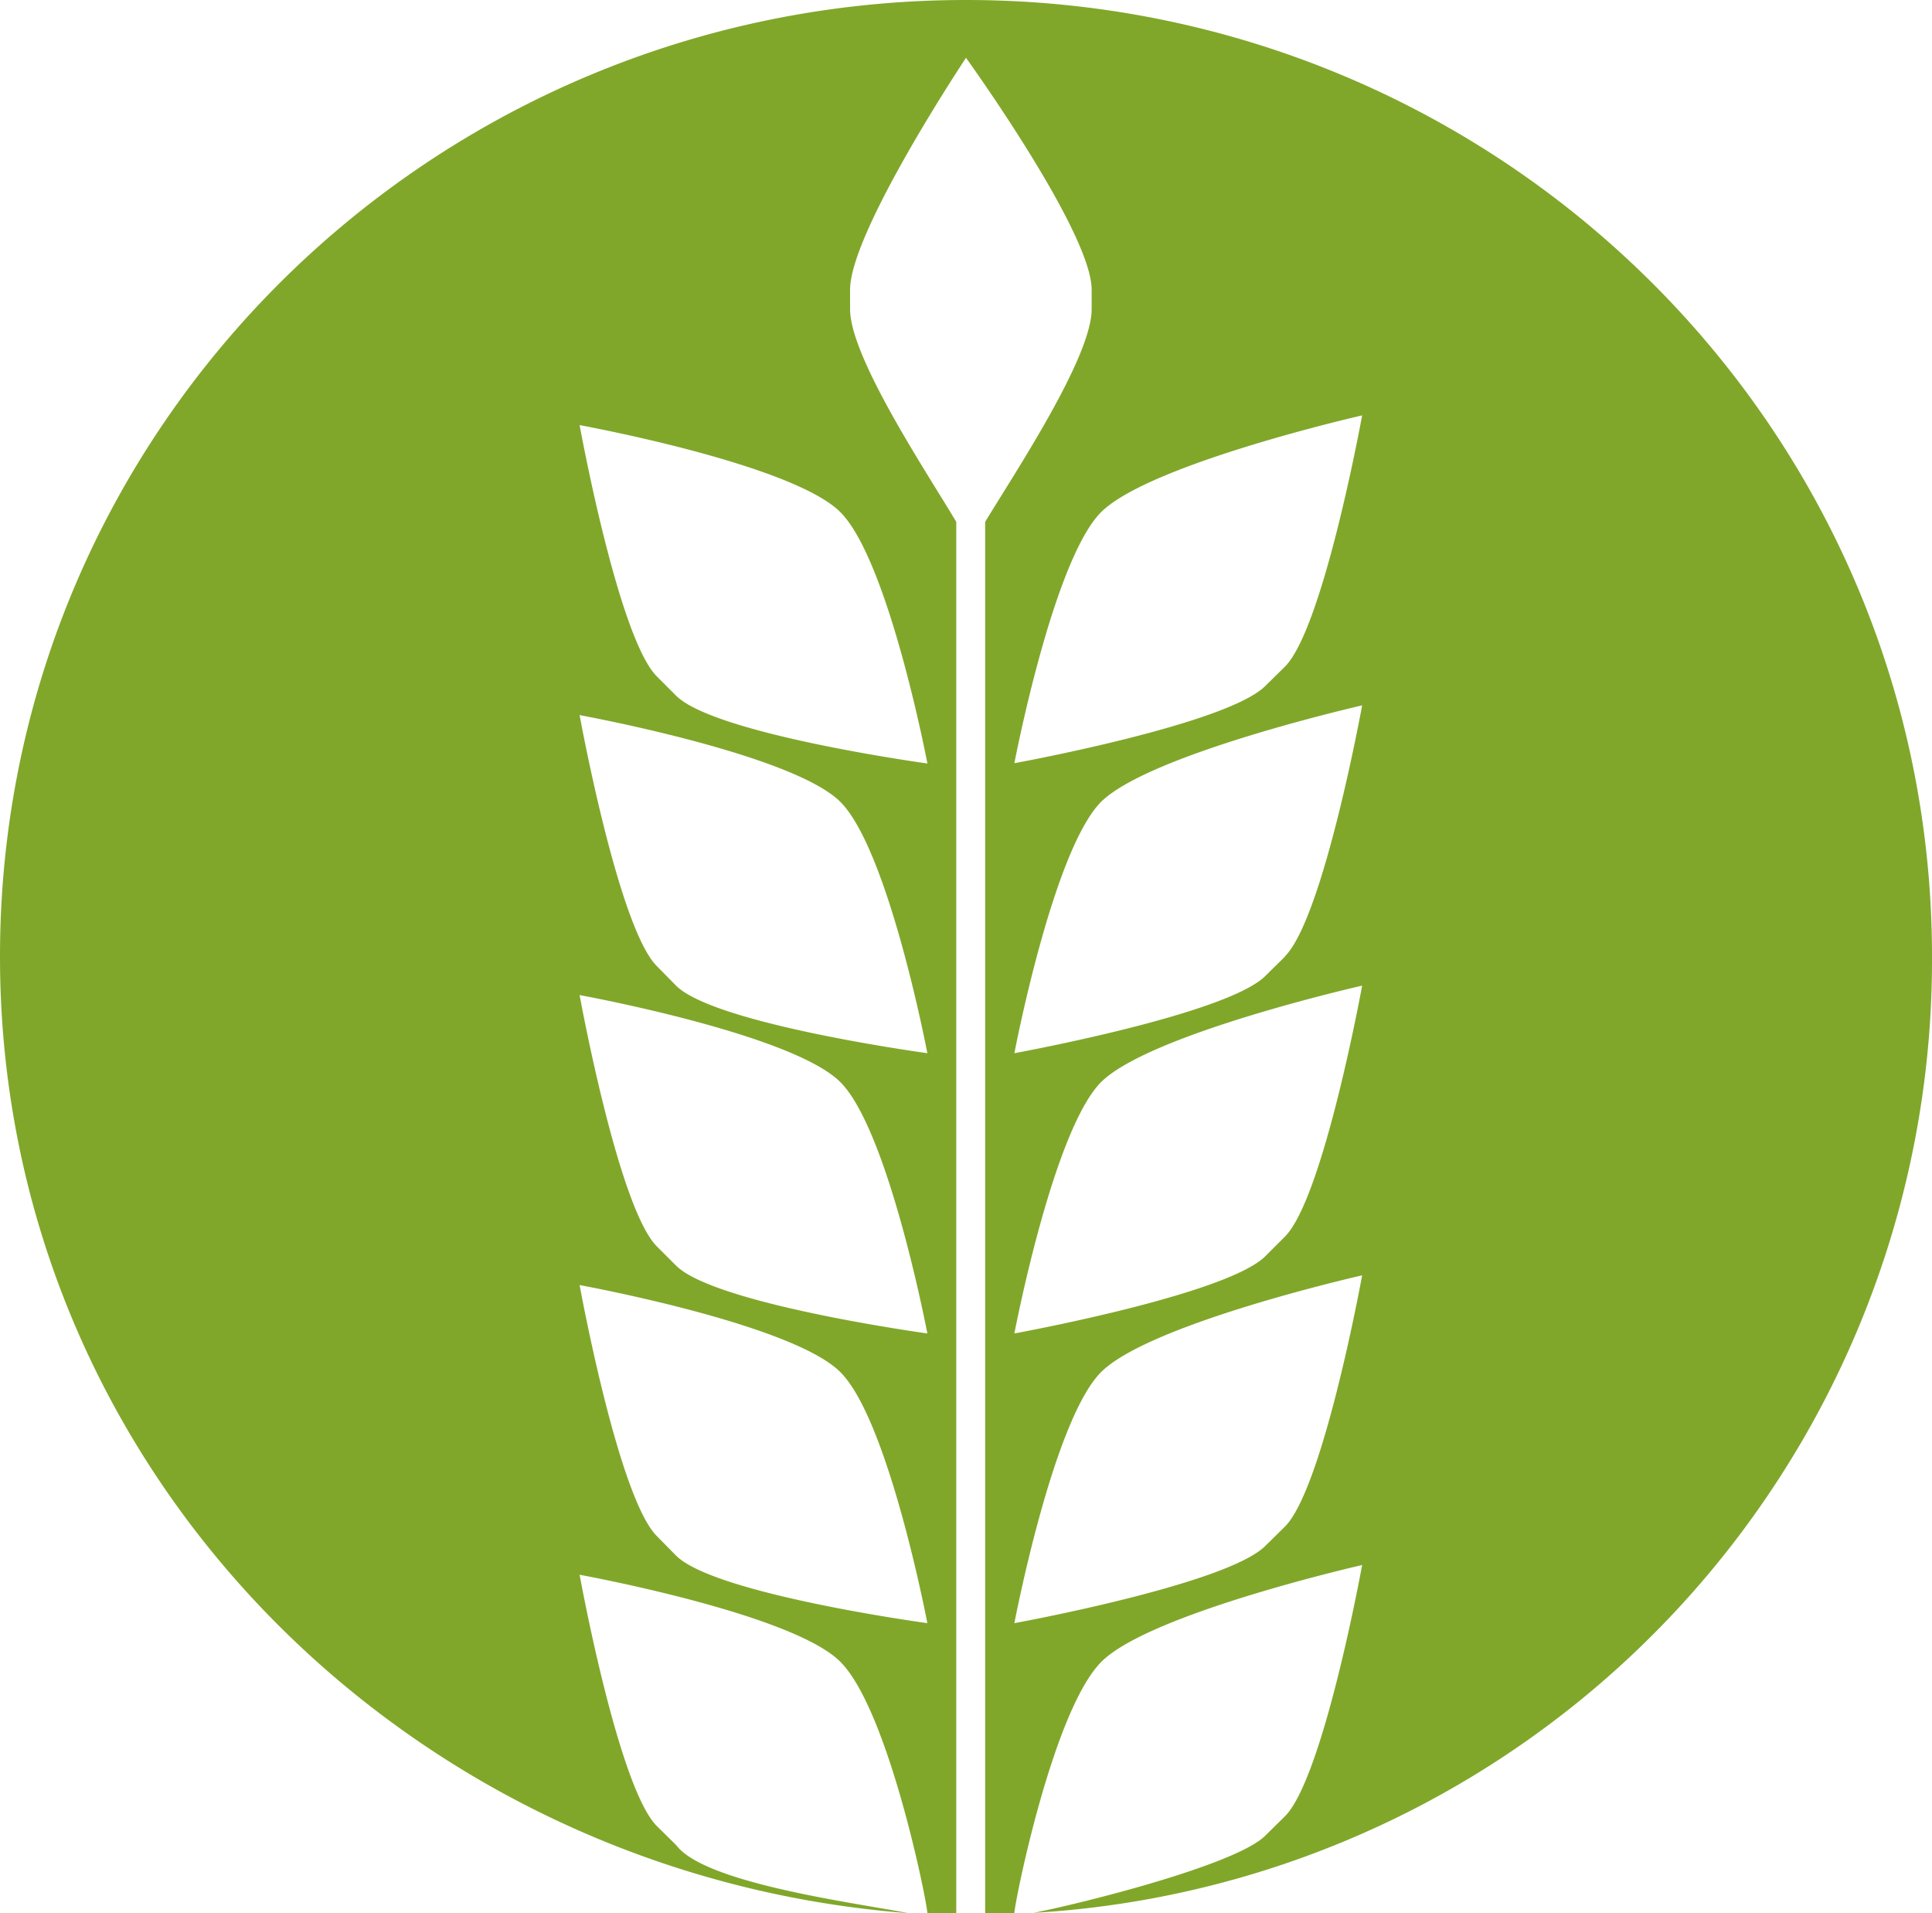 <?xml version="1.0" encoding="UTF-8"?> <svg xmlns="http://www.w3.org/2000/svg" viewBox="0 0 6.35 6.287" fill="#80A72A"><path d="M3.175 0C1.429 0 0 1.397 0 3.143 0 4.826 1.334 6.16 2.985 6.287c-.16-.032-.667-.096-.762-.223l-.064-.063c-.127-.127-.254-.826-.254-.826s.699.127.857.286c.159.159.286.794.286.826h.095V1.715c-.095-.16-.349-.54-.349-.699V.952c0-.19.381-.762.381-.762s.413.572.413.762v.064c0 .159-.254.54-.35.699v4.572h.096c0-.032.127-.667.286-.826.158-.159.857-.318.857-.318s-.127.699-.254.826l-.064.063c-.095.096-.603.223-.762.254A3.136 3.136 0 0 0 6.35 3.144C6.35 1.397 4.921 0 3.175 0zm-.953 5.112l-.063-.064c-.127-.127-.254-.825-.254-.825s.698.127.857.286c.159.158.286.825.286.825s-.699-.095-.826-.222zm0-.953l-.063-.063c-.127-.127-.254-.826-.254-.826s.698.127.857.286c.159.159.286.826.286.826s-.699-.096-.826-.223zm0-.92l-.063-.064c-.127-.127-.254-.825-.254-.825s.698.127.857.285c.159.159.286.826.286.826s-.699-.095-.826-.222zm.826-.73s-.699-.096-.826-.223l-.063-.063c-.127-.127-.254-.826-.254-.826s.698.127.857.286c.159.159.286.825.286.825zm1.175 2.508l-.064.063c-.127.127-.825.254-.825.254s.127-.667.285-.825c.16-.16.858-.318.858-.318s-.127.699-.254.826zm0-.953l-.064.064c-.127.127-.825.254-.825.254s.127-.667.285-.826c.16-.159.858-.317.858-.317s-.127.698-.254.825zm0-.92l-.064.063c-.127.127-.825.254-.825.254s.127-.667.285-.826c.16-.158.858-.317.858-.317s-.127.698-.254.825zm0-.953l-.064.063c-.127.127-.825.254-.825.254s.127-.666.285-.825c.16-.159.858-.318.858-.318s-.127.699-.254.826z"></path></svg> 